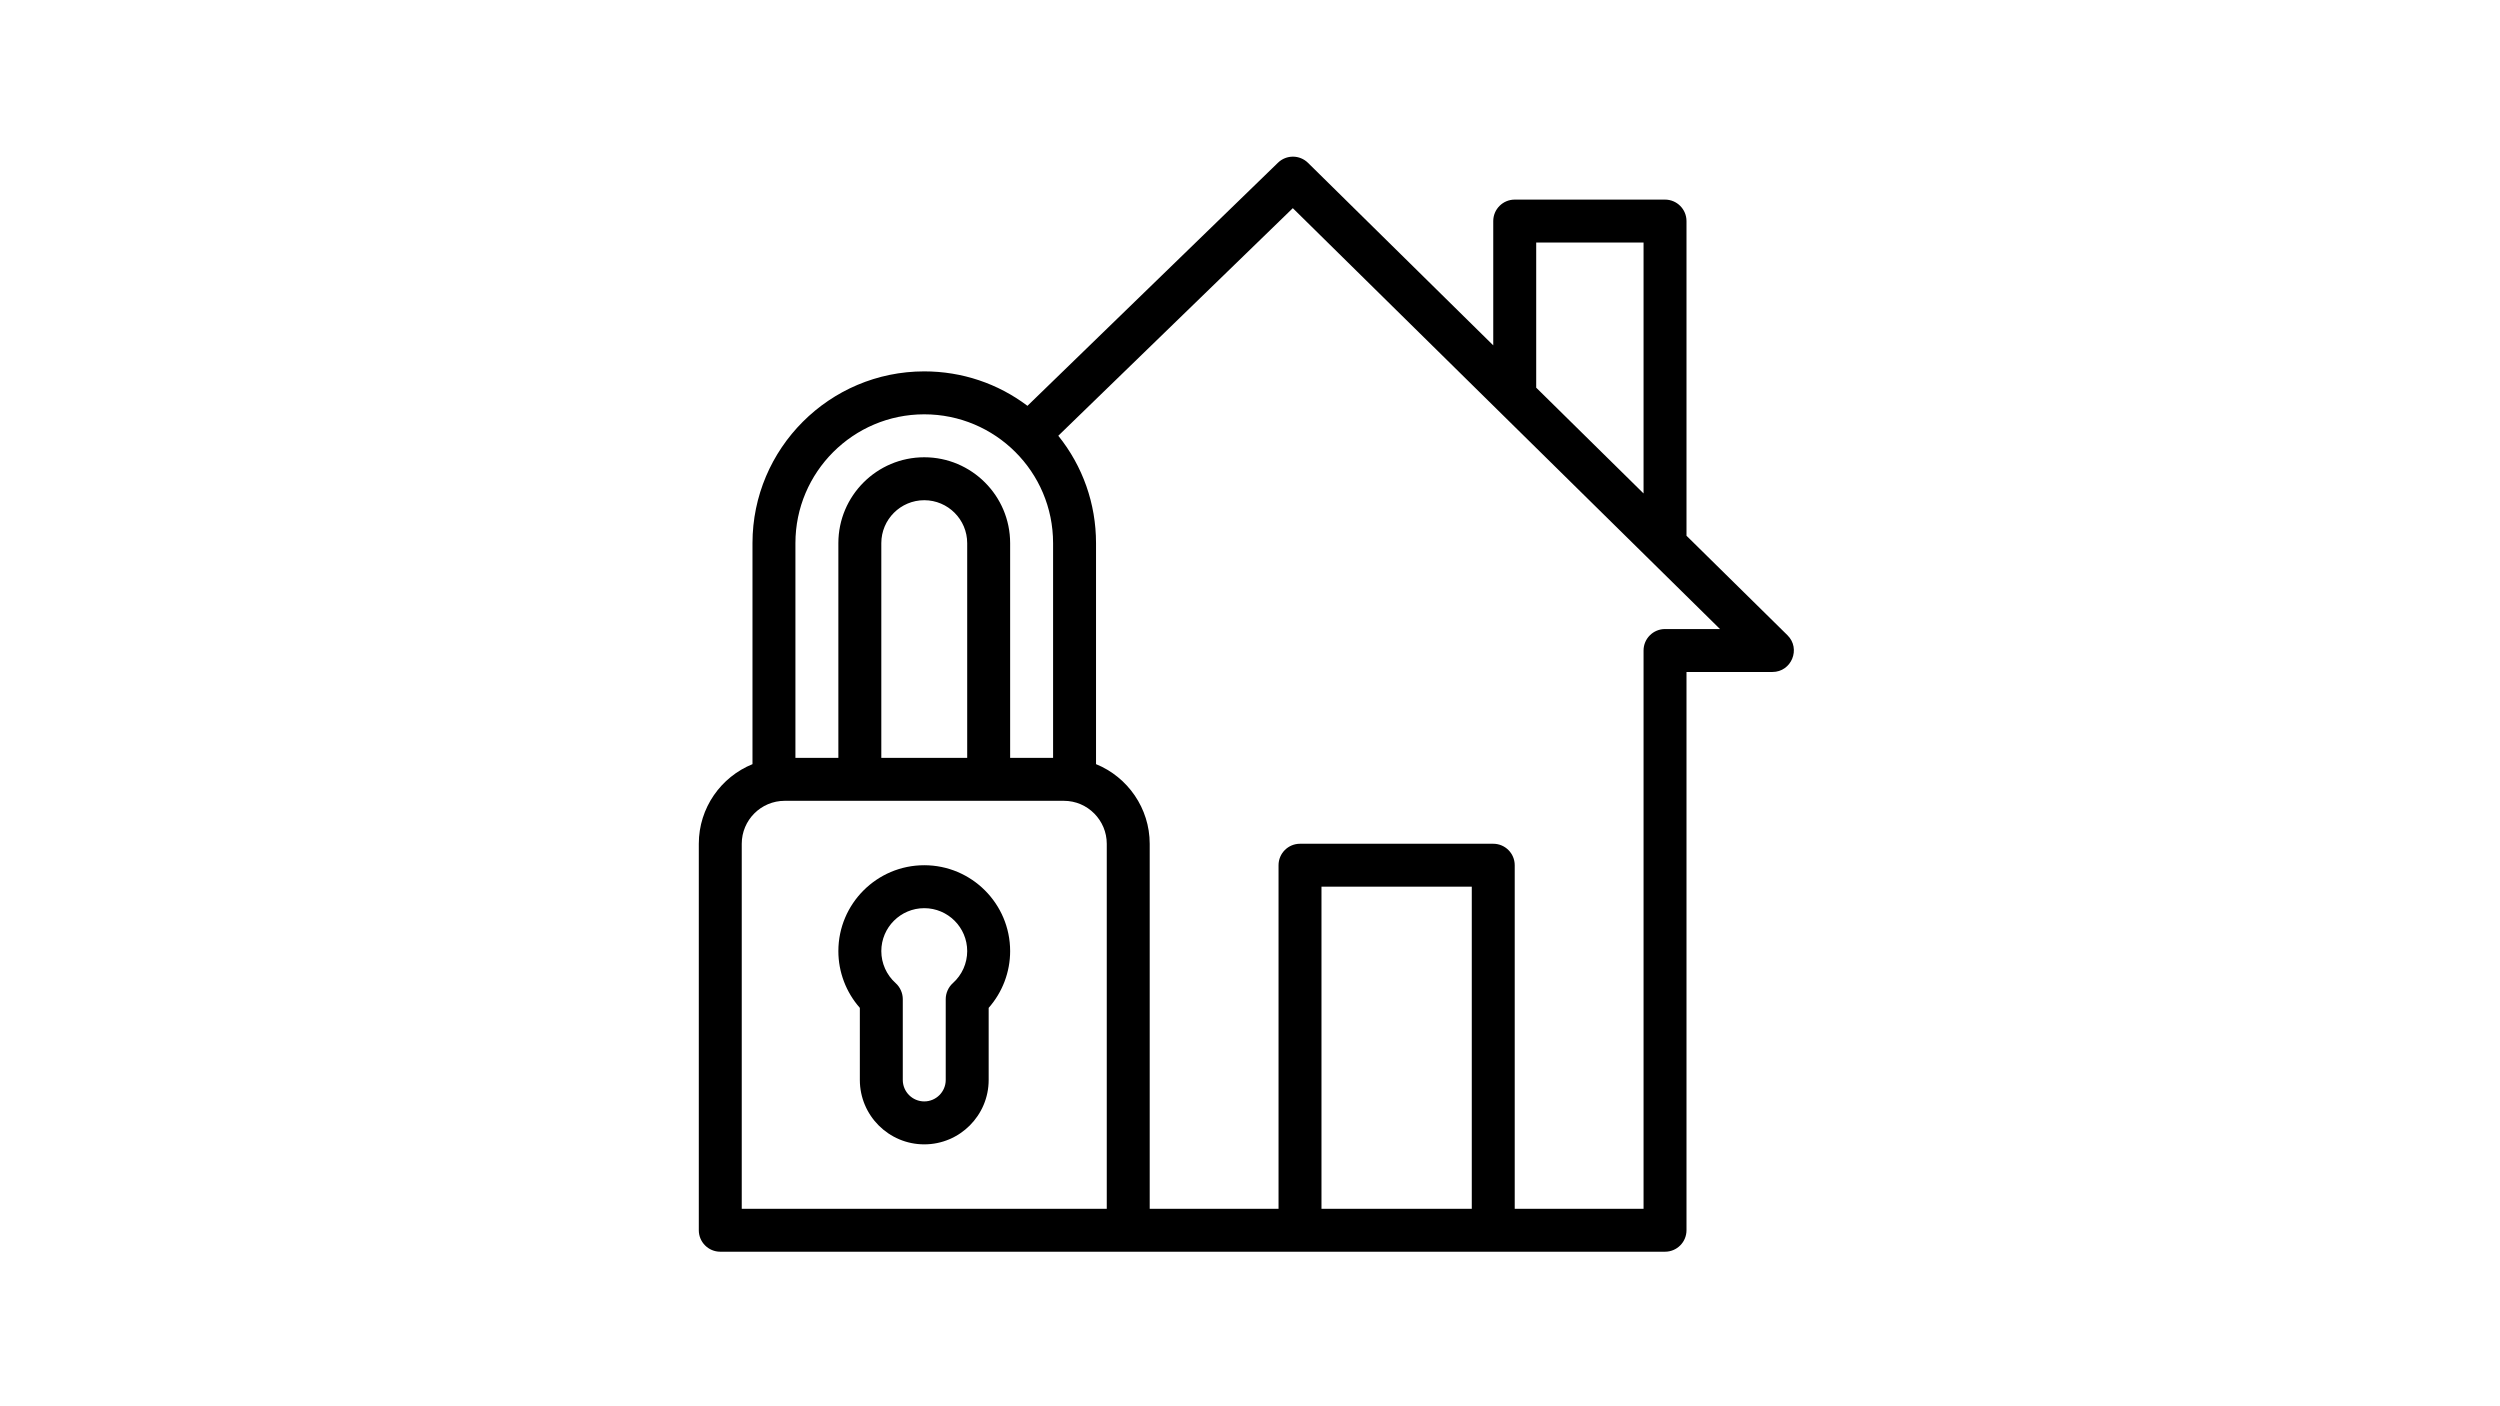 <svg xmlns="http://www.w3.org/2000/svg" xmlns:xlink="http://www.w3.org/1999/xlink" width="1920" viewBox="0 0 1440 810" height="1080" preserveAspectRatio="xMidYMid meet"><defs><clipPath id="afdb083cc2"><path d="M 402.516 90 L 1034 90 L 1034 721 L 402.516 721 Z M 402.516 90 " clip-rule="nonzero"></path></clipPath></defs><rect x="-144" width="1728" fill="#ffffff" y="-81" height="972" fill-opacity="1"></rect><rect x="-144" width="1728" fill="#ffffff" y="-81" height="972" fill-opacity="1"></rect><path fill="#ffffff" d="M 959.055 127.34 L 959.055 336.305 C 933.258 310.902 902.523 280.613 872.48 251.02 L 872.48 127.34 Z M 959.055 127.34 " fill-opacity="1" fill-rule="nonzero"></path><path fill="#ffffff" d="M 744.723 102.605 L 592.379 250.449 L 595.445 603.496 L 637.496 708.621 L 748.805 708.621 L 810.645 659.152 L 860.113 708.621 L 959.055 708.621 L 959.055 374.695 L 1020.895 374.695 C 775.672 133.09 751.449 109.242 744.723 102.605 Z M 744.723 102.605 " fill-opacity="1" fill-rule="nonzero"></path><path fill="#ffffff" d="M 748.805 498.371 L 860.113 498.371 L 860.113 708.621 L 748.805 708.621 Z M 748.805 498.371 " fill-opacity="1" fill-rule="nonzero"></path><path fill="#ffffff" d="M 618.945 312.855 L 618.945 485.992 C 616.93 485.645 614.863 485.473 612.762 485.473 C 602.719 485.473 587.195 485.473 569.473 485.473 L 569.473 312.855 C 569.473 292.375 552.852 275.754 532.371 275.754 C 511.879 275.754 495.27 292.363 495.27 312.855 L 495.27 485.473 C 447.219 485.473 449.781 485.297 445.797 486.004 L 445.797 312.855 C 445.797 265.043 484.559 226.281 532.371 226.281 C 555.672 226.281 576.82 235.484 592.379 250.449 C 608.754 266.207 618.945 288.344 618.945 312.855 Z M 618.945 312.855 " fill-opacity="1" fill-rule="nonzero"></path><path fill="#ffffff" d="M 618.945 449.422 C 636.359 452.352 649.863 467.477 649.863 486.004 L 649.863 708.621 L 414.879 708.621 L 414.879 486.004 C 414.879 465.395 431.621 448.902 451.98 448.902 C 489.316 448.902 576.223 448.902 612.762 448.902 C 614.863 448.902 616.93 449.074 618.945 449.422 Z M 618.945 449.422 " fill-opacity="1" fill-rule="nonzero"></path><path fill="#ffffff" d="M 569.473 547.844 C 569.473 558.824 564.699 568.695 557.105 575.484 L 557.105 622.047 C 557.105 635.703 546.023 646.785 532.371 646.785 C 518.703 646.785 507.637 635.715 507.637 622.047 L 507.637 575.484 C 500.043 568.695 495.27 558.824 495.27 547.844 C 495.27 527.348 511.879 510.738 532.371 510.738 C 552.863 510.738 569.473 527.348 569.473 547.844 Z M 569.473 547.844 " fill-opacity="1" fill-rule="nonzero"></path><path fill="#000000" d="M 532.371 498.371 C 505.094 498.371 482.898 520.562 482.898 547.844 C 482.898 559.93 487.355 571.551 495.27 580.531 L 495.27 622.047 C 495.27 642.508 511.914 659.152 532.371 659.152 C 552.828 659.152 569.473 642.508 569.473 622.047 L 569.473 580.531 C 577.387 571.551 581.84 559.93 581.84 547.844 C 581.84 520.562 559.648 498.371 532.371 498.371 Z M 548.863 566.266 C 546.246 568.602 544.738 572.059 544.738 575.484 L 544.738 622.047 C 544.738 628.867 539.191 634.414 532.371 634.414 C 525.551 634.414 520.004 628.867 520.004 622.047 L 520.004 575.484 C 520.004 572.129 518.539 568.637 515.879 566.266 C 510.641 561.578 507.637 554.863 507.637 547.84 C 507.637 534.203 518.734 523.105 532.371 523.105 C 546.012 523.105 557.109 534.203 557.109 547.84 C 557.105 554.867 554.102 561.582 548.863 566.266 Z M 548.863 566.266 " fill-opacity="1" fill-rule="nonzero"></path><g clip-path="url(#afdb083cc2)"><path fill="#000000" d="M 1029.574 365.887 L 971.422 308.594 L 971.422 127.34 C 971.422 120.512 965.887 114.973 959.055 114.973 L 872.48 114.973 C 865.652 114.973 860.113 120.512 860.113 127.34 L 860.113 198.93 L 753.402 93.793 C 748.613 89.078 740.934 89.047 736.109 93.73 L 591.816 233.758 C 574.762 220.891 554.102 213.914 532.371 213.914 C 477.816 213.914 433.43 258.301 433.43 312.855 L 433.43 440.156 C 415.32 447.512 402.512 465.285 402.512 486.004 L 402.512 708.621 C 402.512 715.453 408.047 720.988 414.879 720.988 C 429.07 720.988 936.363 720.988 959.055 720.988 C 965.887 720.988 971.422 715.453 971.422 708.621 L 971.422 387.062 L 1020.895 387.062 C 1031.926 387.062 1037.441 373.637 1029.574 365.887 Z M 884.852 139.707 L 946.688 139.707 L 946.688 284.223 L 884.852 223.301 Z M 458.164 312.855 C 458.164 271.938 491.453 238.648 532.371 238.648 C 573.215 238.648 606.578 271.688 606.578 312.855 L 606.578 436.531 L 581.84 436.531 L 581.84 312.855 C 581.84 285.578 559.648 263.387 532.371 263.387 C 505.094 263.387 482.898 285.578 482.898 312.855 L 482.898 436.531 L 458.164 436.531 Z M 557.105 312.855 L 557.105 436.531 L 507.637 436.531 L 507.637 312.855 C 507.637 299.219 518.73 288.121 532.371 288.121 C 546.012 288.121 557.105 299.219 557.105 312.855 Z M 637.496 696.254 L 427.246 696.254 L 427.246 486.004 C 427.246 472.363 438.344 461.27 451.98 461.27 C 468.789 461.27 590.719 461.27 612.762 461.27 C 626.613 461.27 637.496 472.605 637.496 486.004 Z M 847.746 696.254 L 761.172 696.254 L 761.172 510.738 L 847.746 510.738 Z M 959.055 362.328 C 952.227 362.328 946.688 367.863 946.688 374.695 L 946.688 696.254 L 872.48 696.254 L 872.48 498.371 C 872.48 491.539 866.945 486.004 860.113 486.004 L 748.805 486.004 C 741.977 486.004 736.438 491.539 736.438 498.371 L 736.438 696.254 L 662.23 696.254 L 662.23 486.004 C 662.23 465.648 649.621 447.586 631.312 440.148 L 631.312 312.855 C 631.312 290.09 623.652 268.5 609.578 250.992 L 744.66 119.902 C 761.184 136.18 978.762 350.547 990.719 362.328 Z M 959.055 362.328 " fill-opacity="1" fill-rule="nonzero"></path></g></svg>